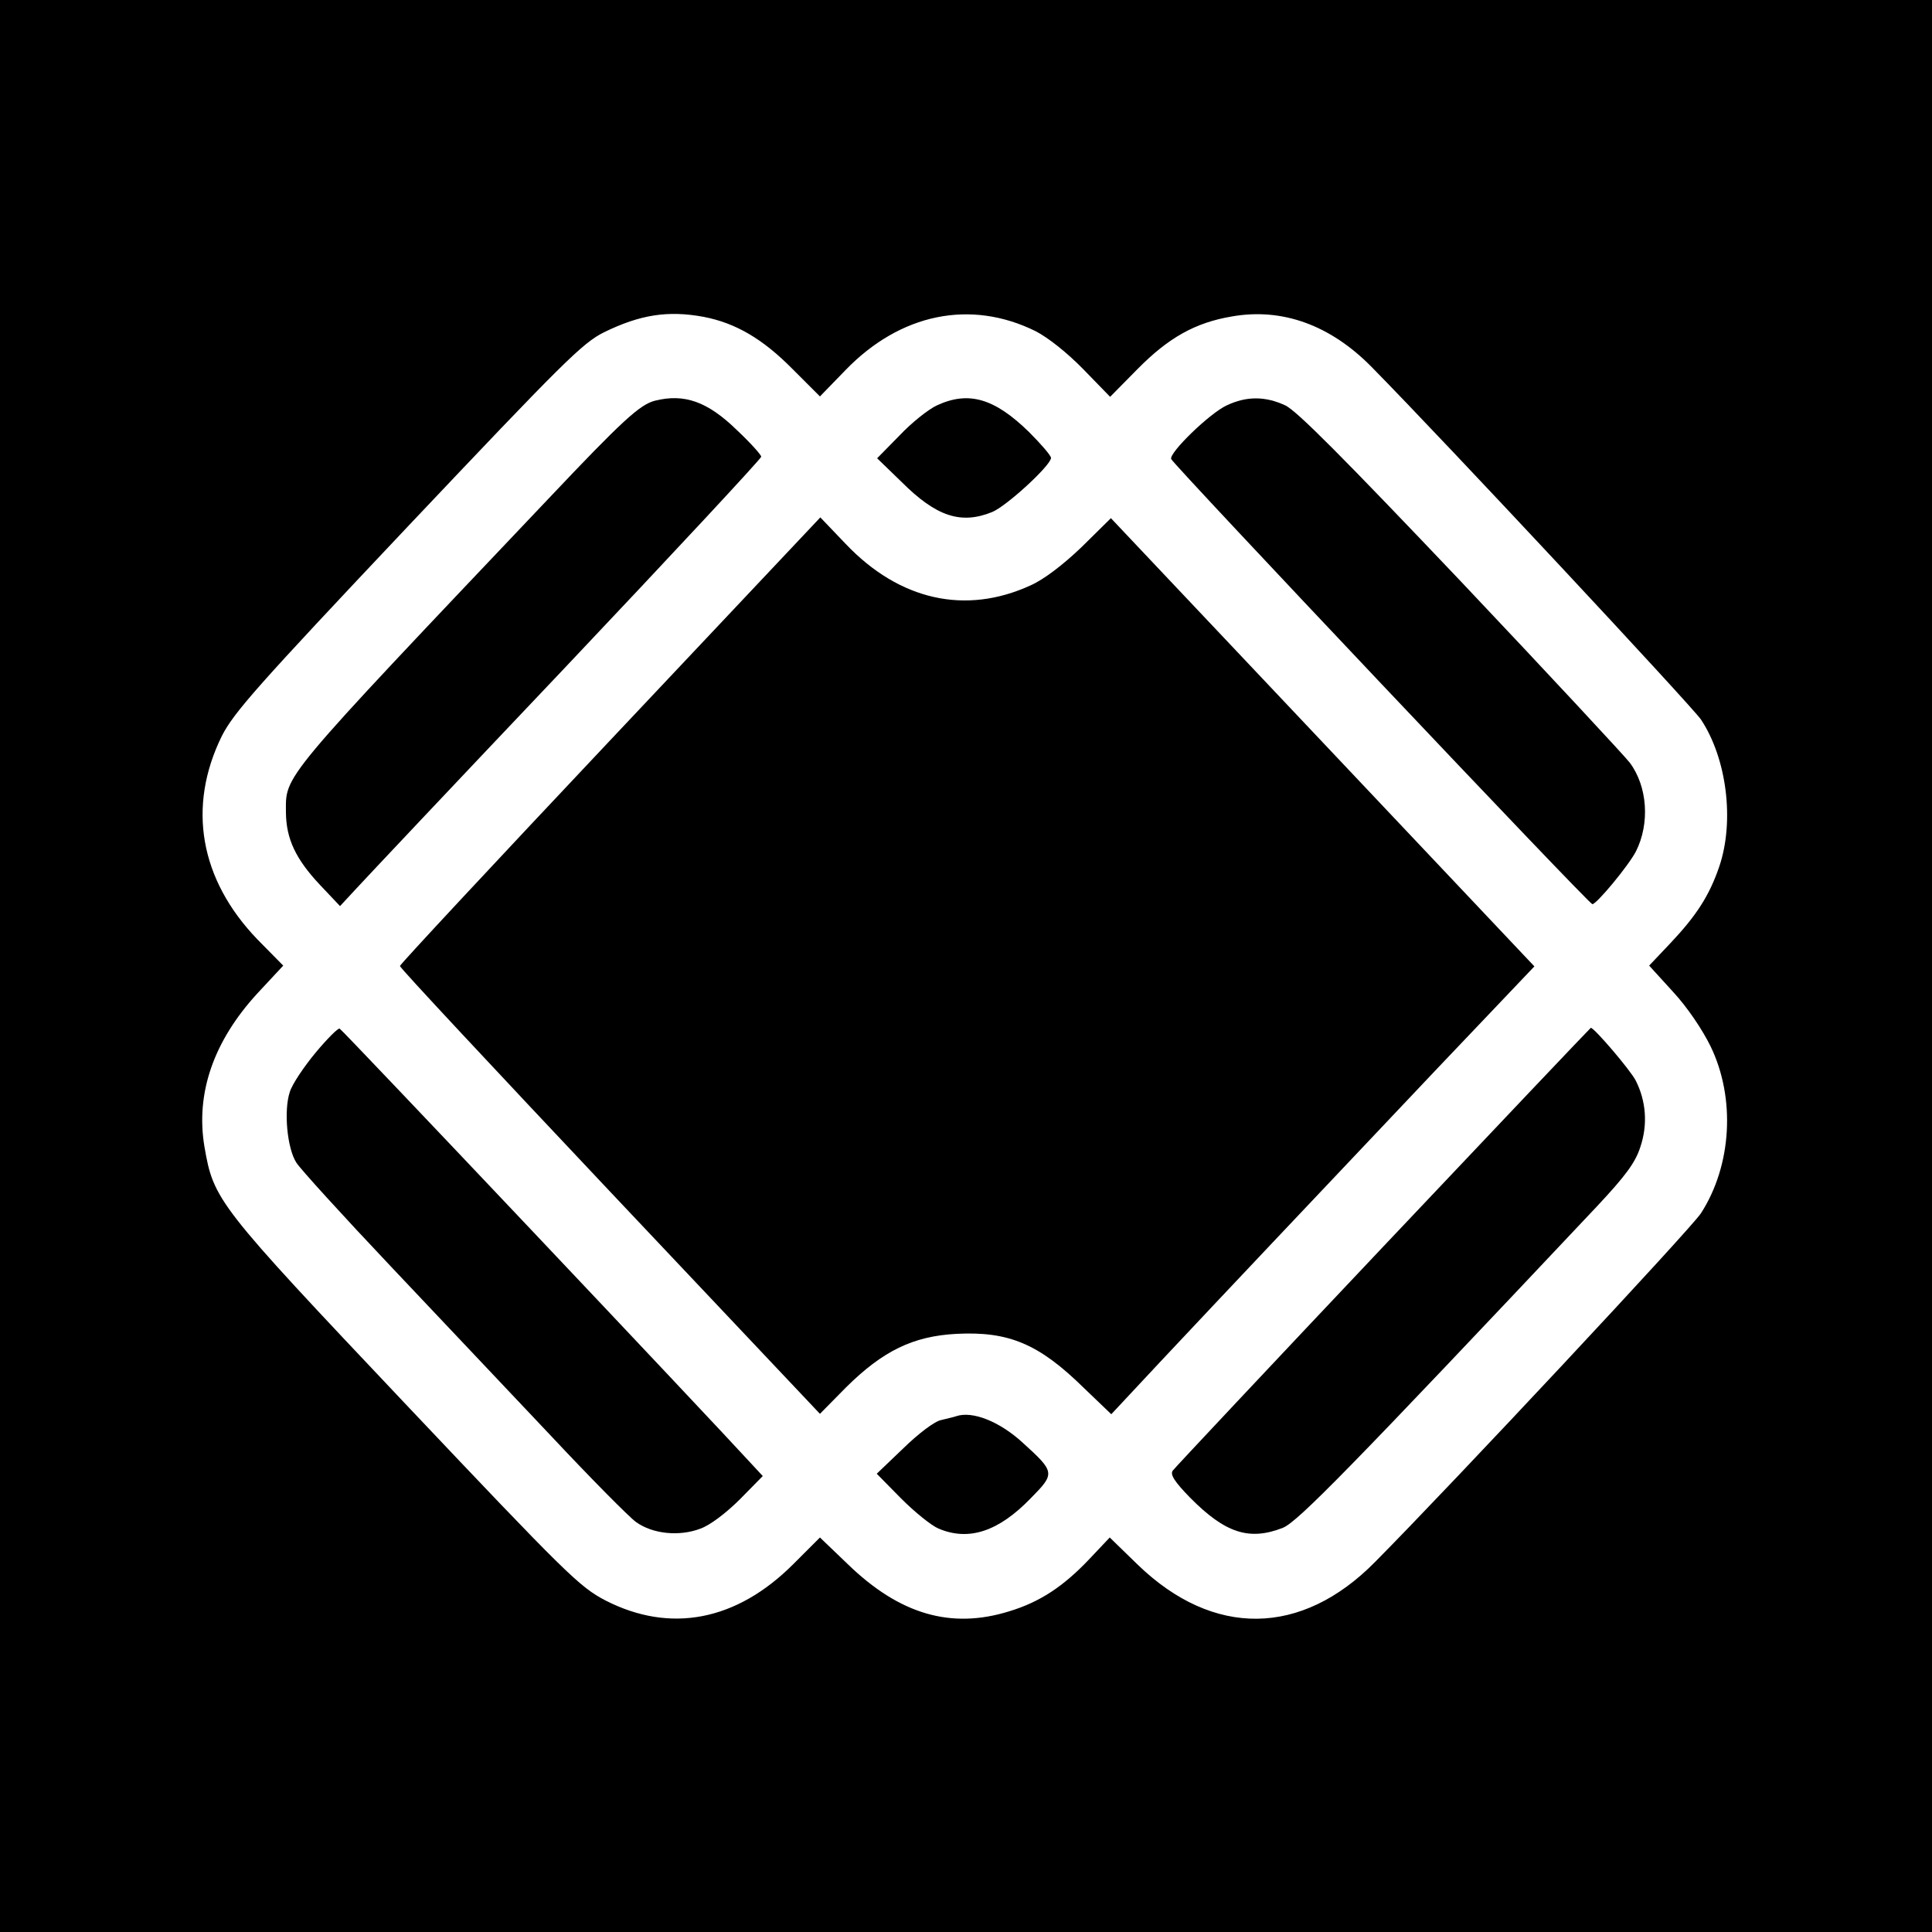<?xml version="1.0" standalone="no"?>
<!DOCTYPE svg PUBLIC "-//W3C//DTD SVG 20010904//EN"
 "http://www.w3.org/TR/2001/REC-SVG-20010904/DTD/svg10.dtd">
<svg version="1.0" xmlns="http://www.w3.org/2000/svg"
 width="500pt" height="500pt" viewBox="0 0 500 500"
 preserveAspectRatio="xMidYMid meet">

<g transform="translate(0,500) scale(0.1,-0.1)"
fill="#000000" stroke="none">
<path d="M0 2500 l0 -2500 2500 0 2500 0 0 2500 0 2500 -2500 0 -2500 0 0
-2500z m1821 1680 c83 -16 153 -57 230 -135 l71 -71 66 68 c142 147 324 184
492 101 33 -17 82 -56 124 -99 l69 -71 71 72 c80 81 149 120 244 136 130 23
255 -22 362 -131 191 -194 827 -876 852 -912 67 -101 87 -262 48 -379 -26 -77
-60 -129 -128 -201 l-54 -57 62 -68 c37 -40 76 -98 97 -141 65 -134 55 -308
-25 -432 -26 -40 -640 -697 -843 -902 -191 -194 -419 -196 -614 -8 l-73 71
-52 -55 c-68 -72 -129 -112 -208 -136 -151 -47 -284 -8 -418 122 l-72 69 -69
-69 c-147 -147 -318 -180 -486 -94 -67 35 -99 66 -519 510 -488 516 -495 526
-519 665 -23 138 24 273 137 396 l67 72 -67 68 c-149 155 -182 343 -92 526 31
61 91 129 481 542 403 426 452 475 508 503 94 46 166 57 258 40z"/>
<path d="M1695 3963 c-39 -10 -84 -51 -275 -253 -704 -742 -680 -714 -680
-814 1 -67 25 -119 88 -186 l52 -55 38 41 c20 22 265 282 545 577 279 295 507
540 507 545 0 5 -28 36 -63 69 -76 74 -136 95 -212 76z"/>
<path d="M2425 3951 c-22 -10 -66 -45 -97 -78 l-58 -59 63 -61 c90 -90 154
-111 235 -78 38 16 152 121 152 140 0 6 -26 36 -57 67 -89 87 -156 107 -238
69z"/>
<path d="M3175 3951 c-44 -20 -150 -123 -144 -139 6 -15 1081 -1152 1090
-1152 11 0 94 100 113 137 36 72 30 167 -16 229 -13 17 -209 228 -437 469
-305 321 -426 443 -455 456 -52 24 -100 24 -151 0z"/>
<path d="M1579 3084 c-299 -317 -544 -580 -544 -584 0 -5 245 -267 543 -583
l544 -576 68 69 c95 94 173 132 285 138 136 7 214 -26 330 -140 l71 -68 128
137 c166 177 395 419 713 755 l254 267 -548 580 -548 580 -76 -75 c-48 -46
-98 -84 -132 -99 -168 -77 -339 -39 -478 107 l-66 69 -544 -577z"/>
<path d="M817 2276 c-30 -36 -61 -82 -67 -102 -16 -48 -7 -146 17 -183 10 -16
120 -137 244 -268 124 -131 310 -328 414 -438 103 -110 203 -211 221 -224 43
-31 112 -38 167 -17 25 9 67 41 102 76 l59 60 -25 27 c-117 128 -1062 1127
-1070 1131 -4 2 -32 -26 -62 -62z"/>
<path d="M3580 1774 c-294 -311 -539 -572 -545 -580 -7 -10 4 -28 45 -70 91
-92 153 -112 240 -78 39 16 173 153 812 831 75 80 100 114 113 154 20 59 15
120 -12 173 -14 27 -107 136 -116 136 -1 0 -243 -255 -537 -566z"/>
<path d="M2475 1335 c-5 -2 -23 -6 -39 -10 -17 -3 -59 -35 -98 -73 l-69 -66
63 -64 c35 -35 78 -70 97 -78 78 -33 155 -8 239 79 63 64 63 67 -22 144 -59
54 -129 82 -171 68z"/>
</g>
</svg>
